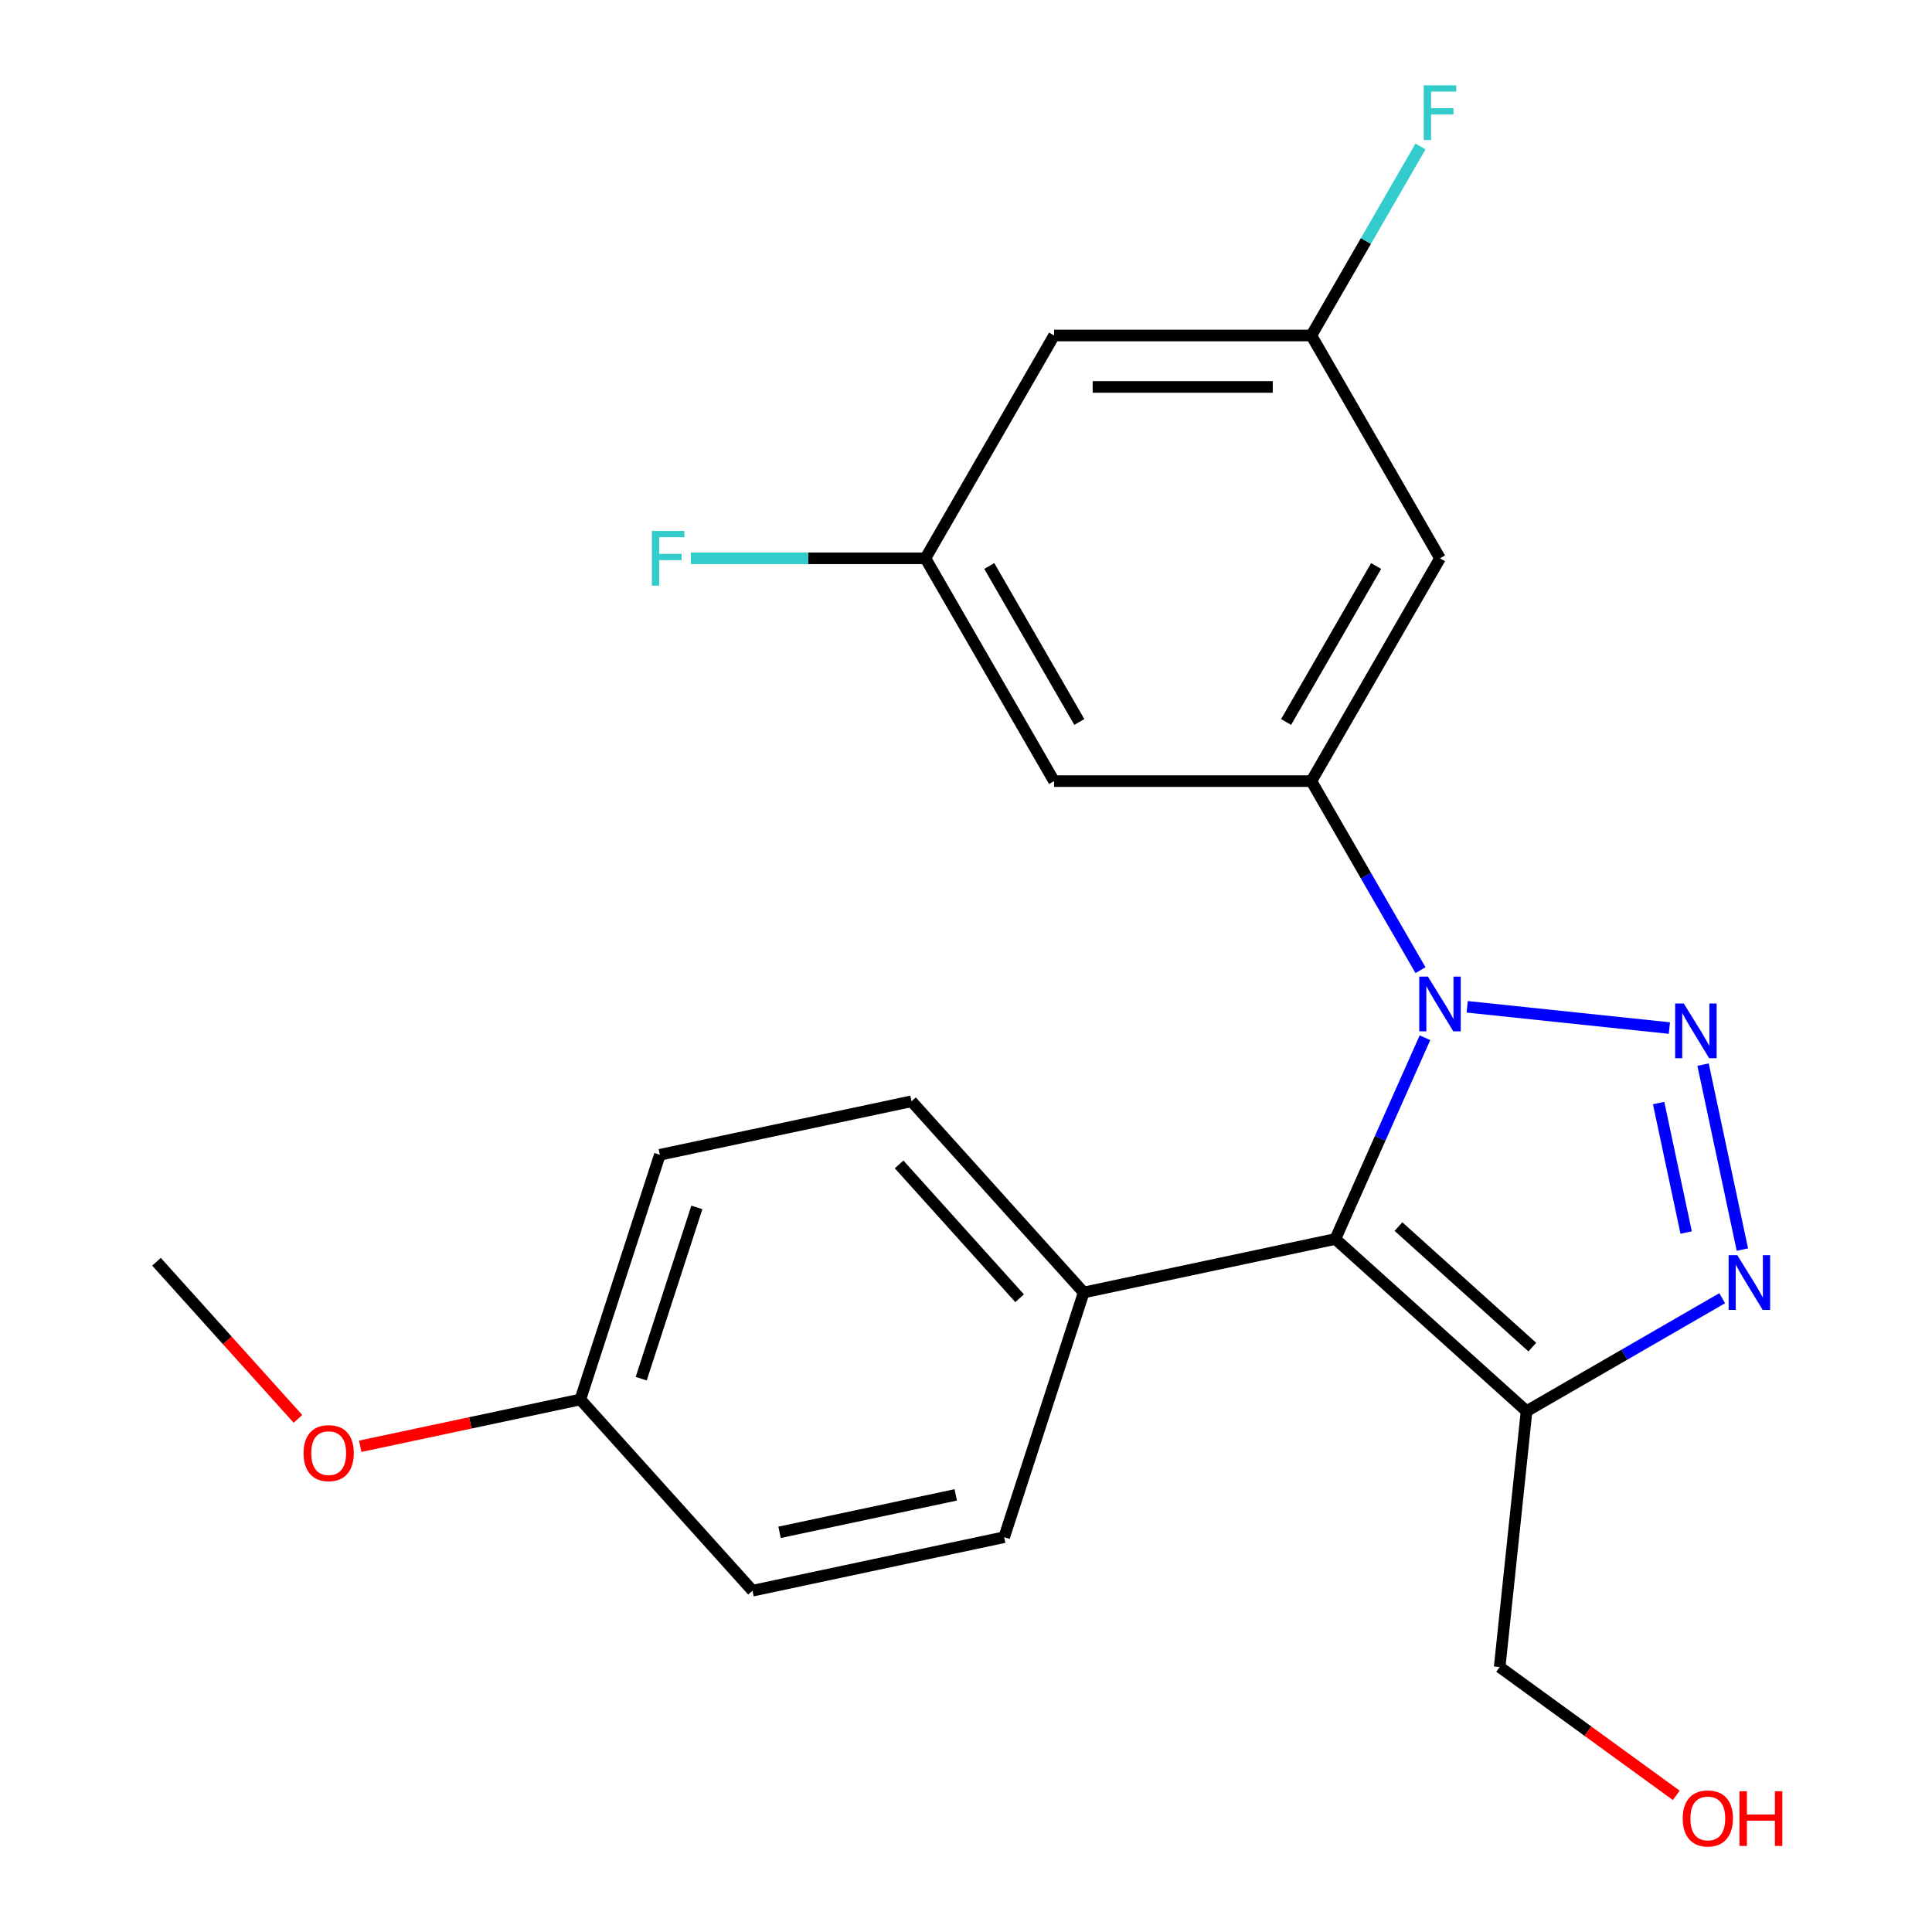 <?xml version='1.0' encoding='iso-8859-1'?>
<svg version='1.1' baseProfile='full'
              xmlns='http://www.w3.org/2000/svg'
                      xmlns:rdkit='http://www.rdkit.org/xml'
                      xmlns:xlink='http://www.w3.org/1999/xlink'
                  xml:space='preserve'
width='1000px' height='1000px' viewBox='0 0 1000 1000'>
<!-- END OF HEADER -->
<rect style='opacity:1.0;fill:#FFFFFF;stroke:none' width='1000' height='1000' x='0' y='0'> </rect>
<path class='bond-0' d='M 759.412,521.124 L 864.072,532.124' style='fill:none;fill-rule:evenodd;stroke:#0000FF;stroke-width:6px;stroke-linecap:butt;stroke-linejoin:miter;stroke-opacity:1' />
<path class='bond-1' d='M 737.556,537.134 L 714.366,589.22' style='fill:none;fill-rule:evenodd;stroke:#0000FF;stroke-width:6px;stroke-linecap:butt;stroke-linejoin:miter;stroke-opacity:1' />
<path class='bond-1' d='M 714.366,589.22 L 691.176,641.305' style='fill:none;fill-rule:evenodd;stroke:#000000;stroke-width:6px;stroke-linecap:butt;stroke-linejoin:miter;stroke-opacity:1' />
<path class='bond-4' d='M 735.246,502.156 L 707.001,453.234' style='fill:none;fill-rule:evenodd;stroke:#0000FF;stroke-width:6px;stroke-linecap:butt;stroke-linejoin:miter;stroke-opacity:1' />
<path class='bond-4' d='M 707.001,453.234 L 678.756,404.313' style='fill:none;fill-rule:evenodd;stroke:#000000;stroke-width:6px;stroke-linecap:butt;stroke-linejoin:miter;stroke-opacity:1' />
<path class='bond-2' d='M 881.505,551.055 L 901.853,646.787' style='fill:none;fill-rule:evenodd;stroke:#0000FF;stroke-width:6px;stroke-linecap:butt;stroke-linejoin:miter;stroke-opacity:1' />
<path class='bond-2' d='M 858.504,570.952 L 872.748,637.965' style='fill:none;fill-rule:evenodd;stroke:#0000FF;stroke-width:6px;stroke-linecap:butt;stroke-linejoin:miter;stroke-opacity:1' />
<path class='bond-3' d='M 691.176,641.305 L 790.144,730.416' style='fill:none;fill-rule:evenodd;stroke:#000000;stroke-width:6px;stroke-linecap:butt;stroke-linejoin:miter;stroke-opacity:1' />
<path class='bond-3' d='M 723.844,634.878 L 793.121,697.256' style='fill:none;fill-rule:evenodd;stroke:#000000;stroke-width:6px;stroke-linecap:butt;stroke-linejoin:miter;stroke-opacity:1' />
<path class='bond-7' d='M 691.176,641.305 L 560.913,668.994' style='fill:none;fill-rule:evenodd;stroke:#000000;stroke-width:6px;stroke-linecap:butt;stroke-linejoin:miter;stroke-opacity:1' />
<path class='bond-22' d='M 891.407,671.952 L 840.775,701.184' style='fill:none;fill-rule:evenodd;stroke:#0000FF;stroke-width:6px;stroke-linecap:butt;stroke-linejoin:miter;stroke-opacity:1' />
<path class='bond-22' d='M 840.775,701.184 L 790.144,730.416' style='fill:none;fill-rule:evenodd;stroke:#000000;stroke-width:6px;stroke-linecap:butt;stroke-linejoin:miter;stroke-opacity:1' />
<path class='bond-13' d='M 790.144,730.416 L 776.223,862.86' style='fill:none;fill-rule:evenodd;stroke:#000000;stroke-width:6px;stroke-linecap:butt;stroke-linejoin:miter;stroke-opacity:1' />
<path class='bond-5' d='M 678.756,404.313 L 745.343,288.981' style='fill:none;fill-rule:evenodd;stroke:#000000;stroke-width:6px;stroke-linecap:butt;stroke-linejoin:miter;stroke-opacity:1' />
<path class='bond-5' d='M 665.678,373.696 L 712.289,292.963' style='fill:none;fill-rule:evenodd;stroke:#000000;stroke-width:6px;stroke-linecap:butt;stroke-linejoin:miter;stroke-opacity:1' />
<path class='bond-6' d='M 678.756,404.313 L 545.582,404.313' style='fill:none;fill-rule:evenodd;stroke:#000000;stroke-width:6px;stroke-linecap:butt;stroke-linejoin:miter;stroke-opacity:1' />
<path class='bond-9' d='M 745.343,288.981 L 678.756,173.649' style='fill:none;fill-rule:evenodd;stroke:#000000;stroke-width:6px;stroke-linecap:butt;stroke-linejoin:miter;stroke-opacity:1' />
<path class='bond-8' d='M 545.582,404.313 L 478.995,288.981' style='fill:none;fill-rule:evenodd;stroke:#000000;stroke-width:6px;stroke-linecap:butt;stroke-linejoin:miter;stroke-opacity:1' />
<path class='bond-8' d='M 558.661,373.696 L 512.05,292.963' style='fill:none;fill-rule:evenodd;stroke:#000000;stroke-width:6px;stroke-linecap:butt;stroke-linejoin:miter;stroke-opacity:1' />
<path class='bond-11' d='M 560.913,668.994 L 471.802,570.026' style='fill:none;fill-rule:evenodd;stroke:#000000;stroke-width:6px;stroke-linecap:butt;stroke-linejoin:miter;stroke-opacity:1' />
<path class='bond-11' d='M 527.752,671.971 L 465.375,602.694' style='fill:none;fill-rule:evenodd;stroke:#000000;stroke-width:6px;stroke-linecap:butt;stroke-linejoin:miter;stroke-opacity:1' />
<path class='bond-12' d='M 560.913,668.994 L 519.76,795.65' style='fill:none;fill-rule:evenodd;stroke:#000000;stroke-width:6px;stroke-linecap:butt;stroke-linejoin:miter;stroke-opacity:1' />
<path class='bond-10' d='M 478.995,288.981 L 545.582,173.649' style='fill:none;fill-rule:evenodd;stroke:#000000;stroke-width:6px;stroke-linecap:butt;stroke-linejoin:miter;stroke-opacity:1' />
<path class='bond-14' d='M 478.995,288.981 L 418.283,288.981' style='fill:none;fill-rule:evenodd;stroke:#000000;stroke-width:6px;stroke-linecap:butt;stroke-linejoin:miter;stroke-opacity:1' />
<path class='bond-14' d='M 418.283,288.981 L 357.571,288.981' style='fill:none;fill-rule:evenodd;stroke:#33CCCC;stroke-width:6px;stroke-linecap:butt;stroke-linejoin:miter;stroke-opacity:1' />
<path class='bond-15' d='M 678.756,173.649 L 707.001,124.727' style='fill:none;fill-rule:evenodd;stroke:#000000;stroke-width:6px;stroke-linecap:butt;stroke-linejoin:miter;stroke-opacity:1' />
<path class='bond-15' d='M 707.001,124.727 L 735.246,75.806' style='fill:none;fill-rule:evenodd;stroke:#33CCCC;stroke-width:6px;stroke-linecap:butt;stroke-linejoin:miter;stroke-opacity:1' />
<path class='bond-23' d='M 678.756,173.649 L 545.582,173.649' style='fill:none;fill-rule:evenodd;stroke:#000000;stroke-width:6px;stroke-linecap:butt;stroke-linejoin:miter;stroke-opacity:1' />
<path class='bond-23' d='M 658.78,200.284 L 565.558,200.284' style='fill:none;fill-rule:evenodd;stroke:#000000;stroke-width:6px;stroke-linecap:butt;stroke-linejoin:miter;stroke-opacity:1' />
<path class='bond-18' d='M 471.802,570.026 L 341.538,597.715' style='fill:none;fill-rule:evenodd;stroke:#000000;stroke-width:6px;stroke-linecap:butt;stroke-linejoin:miter;stroke-opacity:1' />
<path class='bond-17' d='M 519.76,795.65 L 389.496,823.338' style='fill:none;fill-rule:evenodd;stroke:#000000;stroke-width:6px;stroke-linecap:butt;stroke-linejoin:miter;stroke-opacity:1' />
<path class='bond-17' d='M 494.682,773.75 L 403.498,793.132' style='fill:none;fill-rule:evenodd;stroke:#000000;stroke-width:6px;stroke-linecap:butt;stroke-linejoin:miter;stroke-opacity:1' />
<path class='bond-20' d='M 776.223,862.86 L 821.929,896.067' style='fill:none;fill-rule:evenodd;stroke:#000000;stroke-width:6px;stroke-linecap:butt;stroke-linejoin:miter;stroke-opacity:1' />
<path class='bond-20' d='M 821.929,896.067 L 867.634,929.274' style='fill:none;fill-rule:evenodd;stroke:#FF0000;stroke-width:6px;stroke-linecap:butt;stroke-linejoin:miter;stroke-opacity:1' />
<path class='bond-16' d='M 300.385,724.371 L 389.496,823.338' style='fill:none;fill-rule:evenodd;stroke:#000000;stroke-width:6px;stroke-linecap:butt;stroke-linejoin:miter;stroke-opacity:1' />
<path class='bond-19' d='M 300.385,724.371 L 243.418,736.479' style='fill:none;fill-rule:evenodd;stroke:#000000;stroke-width:6px;stroke-linecap:butt;stroke-linejoin:miter;stroke-opacity:1' />
<path class='bond-19' d='M 243.418,736.479 L 186.451,748.588' style='fill:none;fill-rule:evenodd;stroke:#FF0000;stroke-width:6px;stroke-linecap:butt;stroke-linejoin:miter;stroke-opacity:1' />
<path class='bond-24' d='M 300.385,724.371 L 341.538,597.715' style='fill:none;fill-rule:evenodd;stroke:#000000;stroke-width:6px;stroke-linecap:butt;stroke-linejoin:miter;stroke-opacity:1' />
<path class='bond-24' d='M 331.889,713.603 L 360.696,624.944' style='fill:none;fill-rule:evenodd;stroke:#000000;stroke-width:6px;stroke-linecap:butt;stroke-linejoin:miter;stroke-opacity:1' />
<path class='bond-21' d='M 154.23,734.41 L 117.62,693.751' style='fill:none;fill-rule:evenodd;stroke:#FF0000;stroke-width:6px;stroke-linecap:butt;stroke-linejoin:miter;stroke-opacity:1' />
<path class='bond-21' d='M 117.62,693.751 L 81.01,653.091' style='fill:none;fill-rule:evenodd;stroke:#000000;stroke-width:6px;stroke-linecap:butt;stroke-linejoin:miter;stroke-opacity:1' />
<path  class='atom-0' d='M 739.083 505.485
L 748.363 520.485
Q 749.283 521.965, 750.763 524.645
Q 752.243 527.325, 752.323 527.485
L 752.323 505.485
L 756.083 505.485
L 756.083 533.805
L 752.203 533.805
L 742.243 517.405
Q 741.083 515.485, 739.843 513.285
Q 738.643 511.085, 738.283 510.405
L 738.283 533.805
L 734.603 533.805
L 734.603 505.485
L 739.083 505.485
' fill='#0000FF'/>
<path  class='atom-1' d='M 871.527 519.405
L 880.807 534.405
Q 881.727 535.885, 883.207 538.565
Q 884.687 541.245, 884.767 541.405
L 884.767 519.405
L 888.527 519.405
L 888.527 547.725
L 884.647 547.725
L 874.687 531.325
Q 873.527 529.405, 872.287 527.205
Q 871.087 525.005, 870.727 524.325
L 870.727 547.725
L 867.047 547.725
L 867.047 519.405
L 871.527 519.405
' fill='#0000FF'/>
<path  class='atom-3' d='M 899.216 649.669
L 908.496 664.669
Q 909.416 666.149, 910.896 668.829
Q 912.376 671.509, 912.456 671.669
L 912.456 649.669
L 916.216 649.669
L 916.216 677.989
L 912.336 677.989
L 902.376 661.589
Q 901.216 659.669, 899.976 657.469
Q 898.776 655.269, 898.416 654.589
L 898.416 677.989
L 894.736 677.989
L 894.736 649.669
L 899.216 649.669
' fill='#0000FF'/>
<path  class='atom-15' d='M 337.401 274.821
L 354.241 274.821
L 354.241 278.061
L 341.201 278.061
L 341.201 286.661
L 352.801 286.661
L 352.801 289.941
L 341.201 289.941
L 341.201 303.141
L 337.401 303.141
L 337.401 274.821
' fill='#33CCCC'/>
<path  class='atom-16' d='M 736.923 44.157
L 753.763 44.157
L 753.763 47.397
L 740.723 47.397
L 740.723 55.997
L 752.323 55.997
L 752.323 59.277
L 740.723 59.277
L 740.723 72.477
L 736.923 72.477
L 736.923 44.157
' fill='#33CCCC'/>
<path  class='atom-20' d='M 157.121 752.139
Q 157.121 745.339, 160.481 741.539
Q 163.841 737.739, 170.121 737.739
Q 176.401 737.739, 179.761 741.539
Q 183.121 745.339, 183.121 752.139
Q 183.121 759.019, 179.721 762.939
Q 176.321 766.819, 170.121 766.819
Q 163.881 766.819, 160.481 762.939
Q 157.121 759.059, 157.121 752.139
M 170.121 763.619
Q 174.441 763.619, 176.761 760.739
Q 179.121 757.819, 179.121 752.139
Q 179.121 746.579, 176.761 743.779
Q 174.441 740.939, 170.121 740.939
Q 165.801 740.939, 163.441 743.739
Q 161.121 746.539, 161.121 752.139
Q 161.121 757.859, 163.441 760.739
Q 165.801 763.619, 170.121 763.619
' fill='#FF0000'/>
<path  class='atom-21' d='M 870.963 941.218
Q 870.963 934.418, 874.323 930.618
Q 877.683 926.818, 883.963 926.818
Q 890.243 926.818, 893.603 930.618
Q 896.963 934.418, 896.963 941.218
Q 896.963 948.098, 893.563 952.018
Q 890.163 955.898, 883.963 955.898
Q 877.723 955.898, 874.323 952.018
Q 870.963 948.138, 870.963 941.218
M 883.963 952.698
Q 888.283 952.698, 890.603 949.818
Q 892.963 946.898, 892.963 941.218
Q 892.963 935.658, 890.603 932.858
Q 888.283 930.018, 883.963 930.018
Q 879.643 930.018, 877.283 932.818
Q 874.963 935.618, 874.963 941.218
Q 874.963 946.938, 877.283 949.818
Q 879.643 952.698, 883.963 952.698
' fill='#FF0000'/>
<path  class='atom-21' d='M 900.363 927.138
L 904.203 927.138
L 904.203 939.178
L 918.683 939.178
L 918.683 927.138
L 922.523 927.138
L 922.523 955.458
L 918.683 955.458
L 918.683 942.378
L 904.203 942.378
L 904.203 955.458
L 900.363 955.458
L 900.363 927.138
' fill='#FF0000'/>
</svg>
